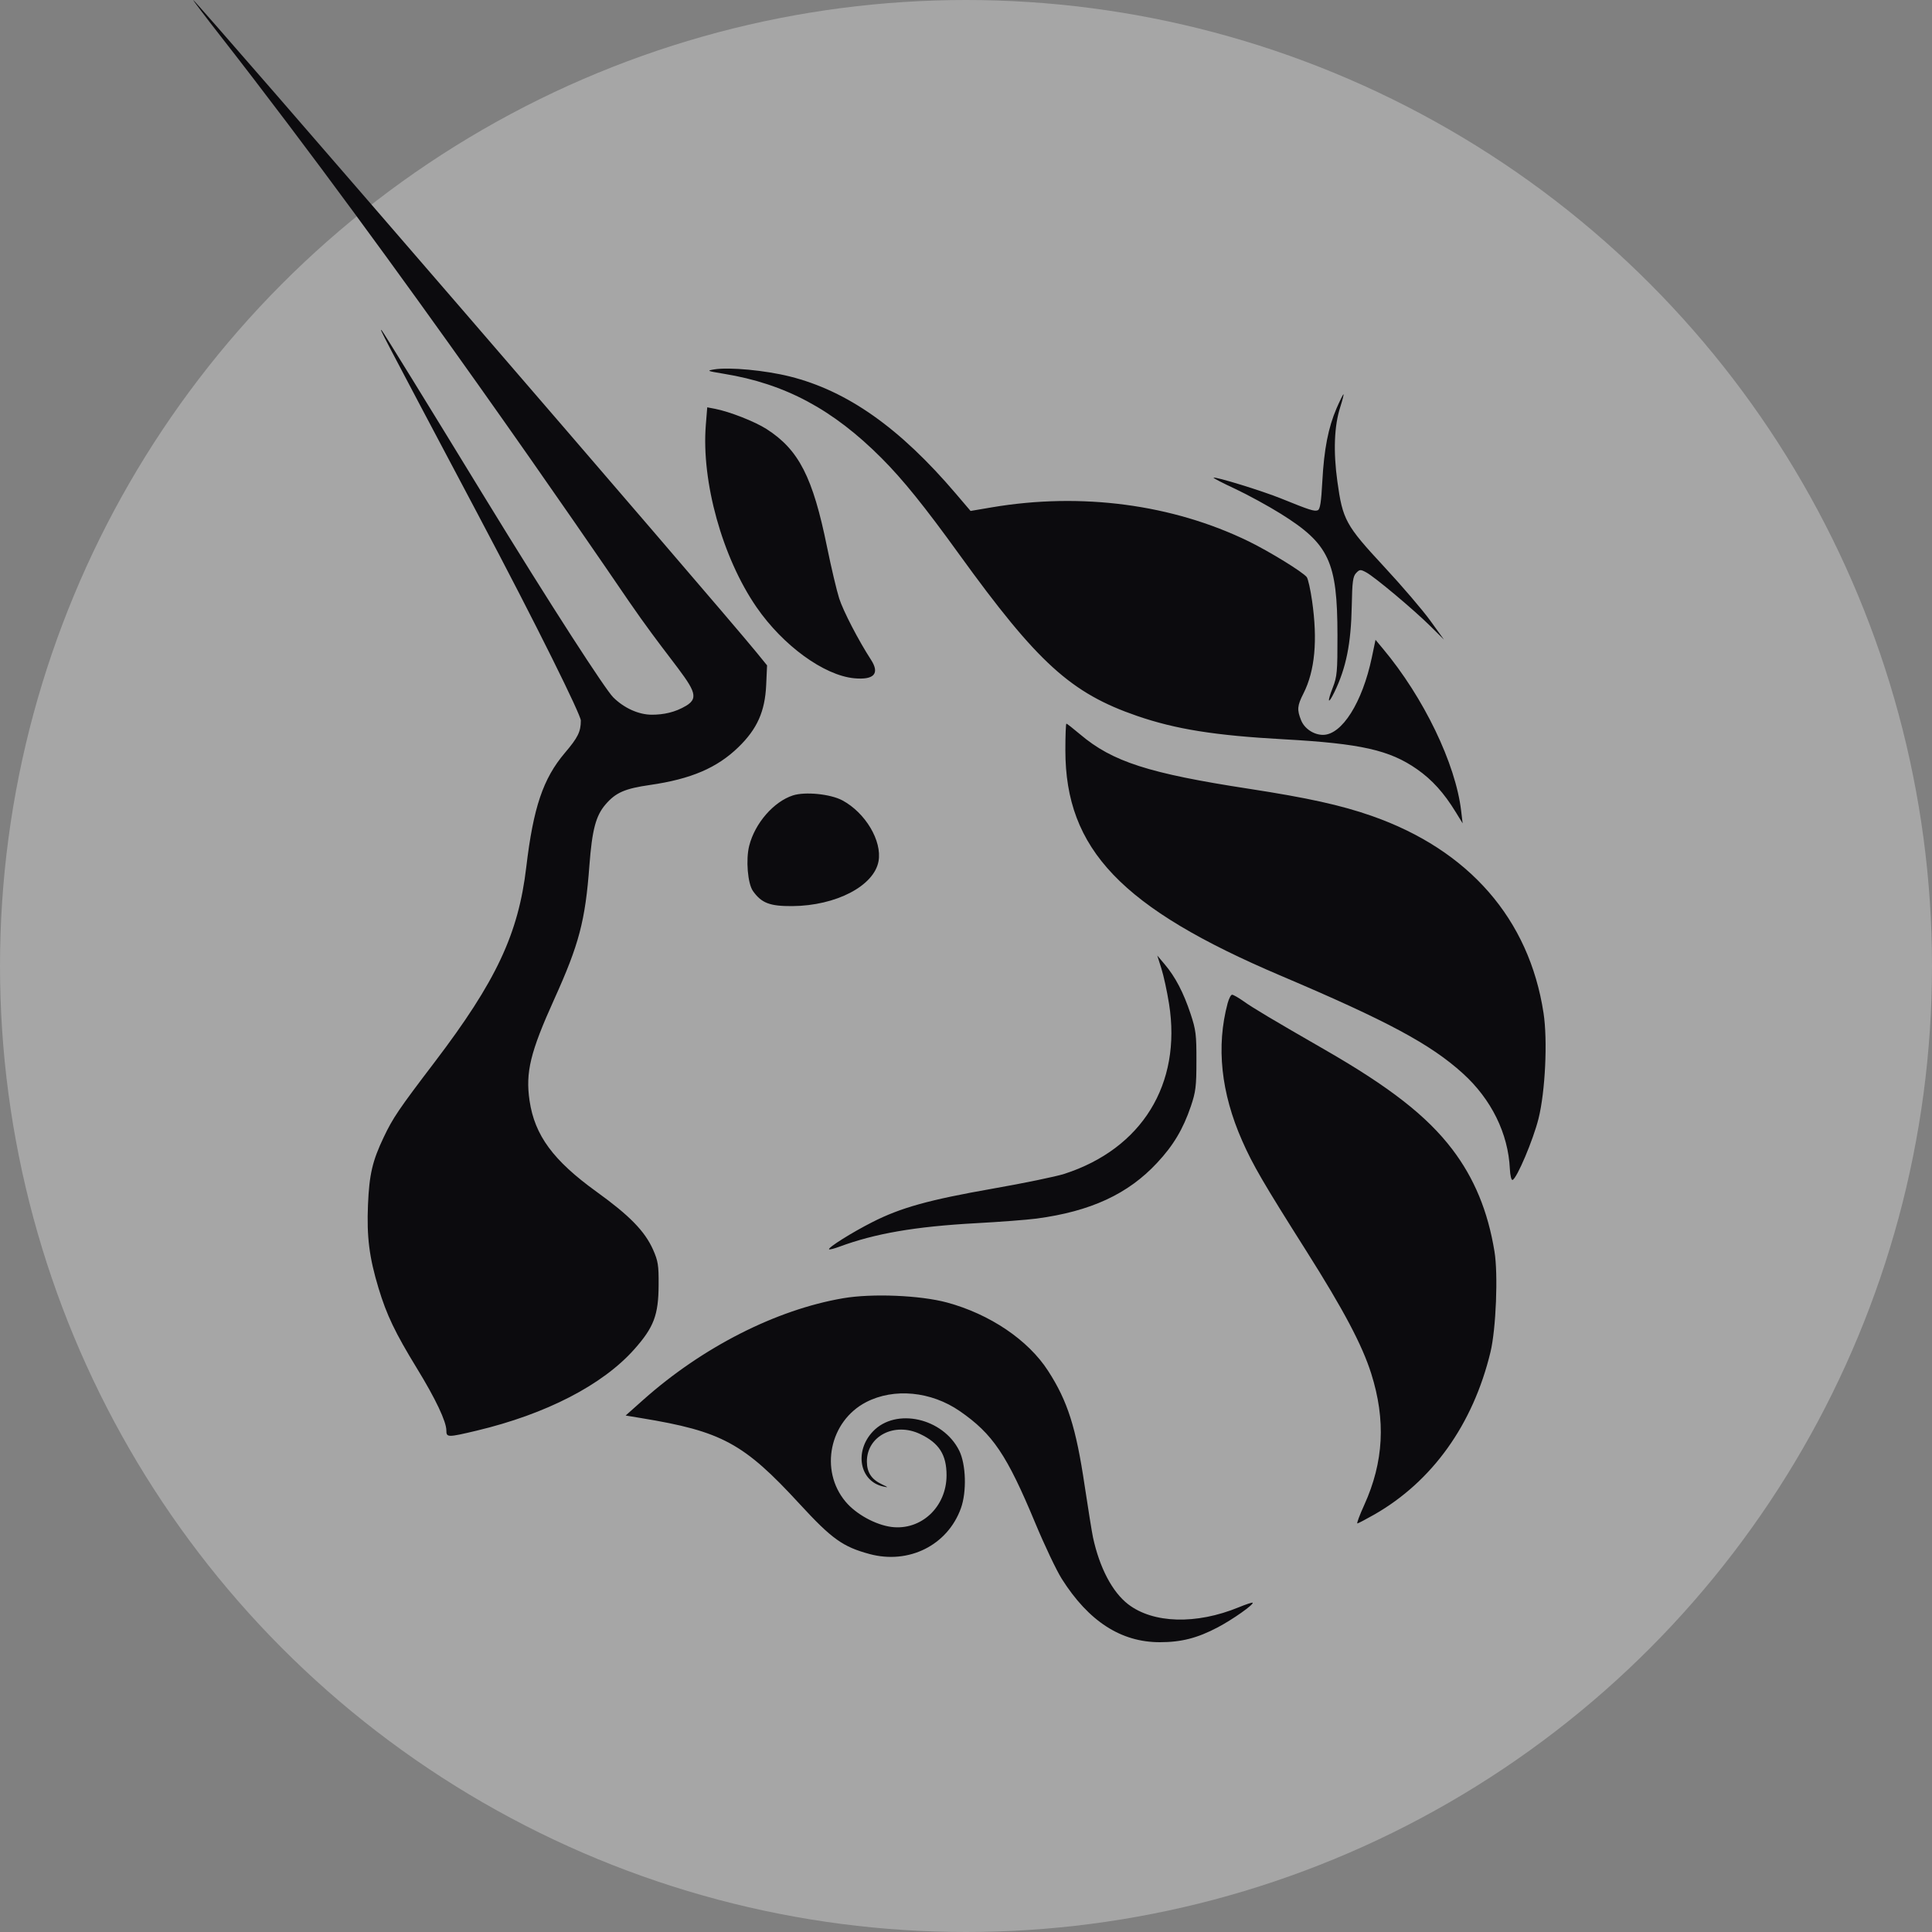 <svg xmlns="http://www.w3.org/2000/svg" xmlns:xlink="http://www.w3.org/1999/xlink" fill="none" version="1.1" width="30" height="30" viewBox="0 0 30 30"><rect x="0" y="0" width="30" height="30" fill="#808080" stroke="none"/><g><g><ellipse cx="15" cy="15" rx="15" ry="15" fill="#FFFFFF" fill-opacity="0.3"/></g><g><path d="M18.844,7.418C18.838,7.424,18.992,7.504,19.186,7.594C19.379,7.685,19.694,7.857,19.885,7.976C20.639,8.446,20.767,8.721,20.768,9.863C20.769,10.431,20.762,10.506,20.695,10.678C20.605,10.908,20.621,10.951,20.72,10.748C20.903,10.371,20.979,9.994,20.99,9.407C20.997,9.031,21.008,8.951,21.058,8.898C21.113,8.84,21.126,8.84,21.215,8.888C21.348,8.96,21.948,9.463,22.209,9.721L22.422,9.932L22.209,9.637C22.091,9.474,21.768,9.096,21.489,8.796C20.896,8.157,20.849,8.072,20.767,7.479C20.702,7.013,20.717,6.612,20.812,6.319C20.846,6.211,20.869,6.123,20.861,6.123C20.854,6.123,20.806,6.221,20.754,6.34C20.625,6.642,20.56,6.973,20.533,7.475C20.516,7.798,20.498,7.908,20.463,7.923C20.409,7.944,20.337,7.921,19.896,7.742C19.601,7.622,18.865,7.396,18.844,7.418ZM10.96,6.598C10.889,7.479,11.217,8.659,11.747,9.428C12.158,10.024,12.794,10.487,13.264,10.532C13.572,10.561,13.664,10.46,13.525,10.245C13.332,9.948,13.094,9.489,13.031,9.293C12.992,9.171,12.907,8.811,12.842,8.493C12.621,7.407,12.404,6.984,11.903,6.662C11.72,6.545,11.329,6.392,11.103,6.348L10.982,6.325L10.96,6.598ZM11.091,5.736C10.968,5.756,10.979,5.761,11.24,5.804C12.191,5.959,12.933,6.356,13.689,7.114C14.021,7.447,14.356,7.862,14.896,8.61C16.114,10.295,16.631,10.764,17.657,11.117C18.259,11.324,18.867,11.421,19.94,11.48C21.129,11.546,21.578,11.647,22.003,11.944C22.238,12.108,22.422,12.312,22.605,12.611L22.712,12.785L22.689,12.594C22.604,11.86,22.107,10.829,21.474,10.073L21.359,9.935L21.301,10.212C21.154,10.909,20.838,11.41,20.544,11.411C20.4,11.411,20.255,11.314,20.203,11.183C20.138,11.02,20.143,10.959,20.24,10.768C20.418,10.416,20.462,9.945,20.374,9.331C20.349,9.154,20.311,8.987,20.291,8.961C20.227,8.88,19.714,8.565,19.389,8.406C18.206,7.83,16.791,7.643,15.401,7.878L15.071,7.934L14.84,7.663C13.972,6.644,13.159,6.07,12.265,5.846C11.882,5.75,11.326,5.698,11.091,5.736ZM11.634,13.132C11.579,13.346,11.61,13.72,11.692,13.836C11.825,14.023,11.953,14.072,12.301,14.07C12.981,14.065,13.573,13.757,13.642,13.372C13.698,13.057,13.438,12.62,13.08,12.428C12.895,12.329,12.503,12.29,12.313,12.351C12.014,12.448,11.723,12.782,11.634,13.132ZM16.543,11.649C16.543,13.188,17.415,14.1,19.891,15.152C21.539,15.852,22.214,16.213,22.715,16.668C23.157,17.068,23.42,17.602,23.445,18.151C23.45,18.253,23.468,18.328,23.487,18.322C23.554,18.299,23.807,17.702,23.89,17.37C23.995,16.951,24.033,16.155,23.968,15.731C23.745,14.27,22.81,13.198,21.299,12.669C20.824,12.503,20.308,12.389,19.393,12.248C17.837,12.009,17.274,11.828,16.772,11.403C16.664,11.312,16.569,11.237,16.559,11.237C16.55,11.237,16.543,11.422,16.543,11.649ZM13.544,18.978C13.23,19.137,12.851,19.375,12.874,19.399C12.881,19.407,12.952,19.389,13.033,19.359C13.589,19.153,14.209,19.046,15.151,18.994C15.525,18.974,15.95,18.941,16.096,18.922C16.935,18.81,17.516,18.542,17.968,18.056C18.22,17.786,18.37,17.535,18.491,17.18C18.567,16.955,18.578,16.871,18.578,16.473C18.579,16.066,18.57,15.992,18.487,15.742C18.378,15.414,18.25,15.168,18.087,14.976L17.97,14.837L18.033,15.036C18.068,15.145,18.122,15.393,18.153,15.588C18.351,16.833,17.732,17.838,16.526,18.228C16.399,18.269,15.896,18.373,15.41,18.458C14.425,18.631,13.985,18.753,13.544,18.978ZM19.063,15.577C18.883,16.248,18.959,16.968,19.288,17.713C19.453,18.088,19.617,18.37,20.289,19.432C20.866,20.345,21.152,20.886,21.292,21.328C21.521,22.052,21.487,22.701,21.184,23.369C21.112,23.527,21.064,23.656,21.077,23.656C21.09,23.655,21.208,23.593,21.34,23.518C22.241,23.003,22.873,22.119,23.144,20.995C23.23,20.638,23.265,19.786,23.206,19.432C23.104,18.807,22.892,18.294,22.549,17.844C22.157,17.33,21.581,16.88,20.57,16.299C19.76,15.833,19.456,15.652,19.305,15.544C19.228,15.49,19.151,15.446,19.132,15.446C19.113,15.446,19.083,15.505,19.063,15.577ZM3,0C2.993,0,3.185,0.254,3.428,0.565C6.186,4.096,9.215,8.531,9.705,9.249C9.731,9.287,9.75,9.315,9.761,9.331C10.023,9.712,10.238,9.995,10.402,10.21C10.765,10.687,10.873,10.828,10.656,10.958C10.481,11.063,10.301,11.098,10.121,11.098C9.917,11.098,9.688,10.994,9.521,10.827C9.403,10.709,8.595,9.471,7.494,7.671C6.652,6.293,5.948,5.15,5.928,5.131C5.884,5.087,5.885,5.089,7.408,7.963C8.365,9.768,9.019,11.102,9.019,11.188C9.019,11.361,8.974,11.453,8.771,11.691C8.433,12.09,8.282,12.537,8.172,13.463C8.05,14.501,7.705,15.235,6.751,16.49C6.192,17.224,6.101,17.359,5.96,17.655C5.782,18.028,5.734,18.237,5.714,18.708C5.693,19.206,5.734,19.527,5.878,20.003C6.004,20.42,6.136,20.695,6.473,21.246C6.764,21.721,6.931,22.074,6.931,22.212C6.931,22.322,6.951,22.322,7.402,22.215C8.48,21.958,9.356,21.506,9.848,20.953C10.153,20.61,10.225,20.421,10.227,19.951C10.229,19.644,10.218,19.58,10.14,19.403C10.011,19.116,9.778,18.877,9.264,18.506C8.59,18.02,8.303,17.63,8.223,17.092C8.158,16.651,8.234,16.339,8.606,15.516C8.992,14.663,9.088,14.3,9.152,13.441C9.194,12.885,9.252,12.666,9.403,12.491C9.561,12.307,9.703,12.245,10.093,12.189C10.73,12.097,11.135,11.924,11.468,11.6C11.757,11.319,11.878,11.048,11.897,10.641L11.911,10.332L11.75,10.134C11.165,9.415,3.036,0,3,0ZM9.715,21.98L9.956,22.02C11.21,22.226,11.548,22.409,12.418,23.355C12.918,23.898,13.088,24.019,13.503,24.131C14.113,24.295,14.714,23.994,14.921,23.42C15.013,23.163,15,22.739,14.895,22.526C14.643,22.018,13.911,21.854,13.556,22.226C13.261,22.535,13.347,23.002,13.714,23.082C13.798,23.101,13.796,23.097,13.693,23.048C13.532,22.971,13.462,22.865,13.461,22.696C13.459,22.3,13.889,22.077,14.289,22.268C14.582,22.407,14.698,22.589,14.698,22.908C14.698,23.4,14.302,23.77,13.84,23.71C13.593,23.677,13.291,23.511,13.13,23.318C12.722,22.832,12.881,22.066,13.45,21.772C13.882,21.549,14.458,21.604,14.904,21.912C15.416,22.266,15.634,22.589,16.076,23.651C16.22,23.997,16.405,24.386,16.487,24.516C16.905,25.176,17.406,25.5,18.01,25.5C18.343,25.5,18.593,25.436,18.908,25.27C19.142,25.147,19.474,24.912,19.451,24.887C19.444,24.88,19.347,24.912,19.235,24.958C18.576,25.229,17.906,25.21,17.517,24.91C17.272,24.721,17.074,24.344,16.972,23.873C16.955,23.792,16.897,23.432,16.843,23.073C16.708,22.164,16.578,21.756,16.275,21.287C15.966,20.807,15.37,20.405,14.704,20.225C14.288,20.113,13.541,20.082,13.092,20.159C12.051,20.337,10.907,20.919,9.989,21.736L9.715,21.98Z" fill="#0C0B0E" fill-opacity="1" style="mix-blend-mode:passthrough"/></g></g></svg>
